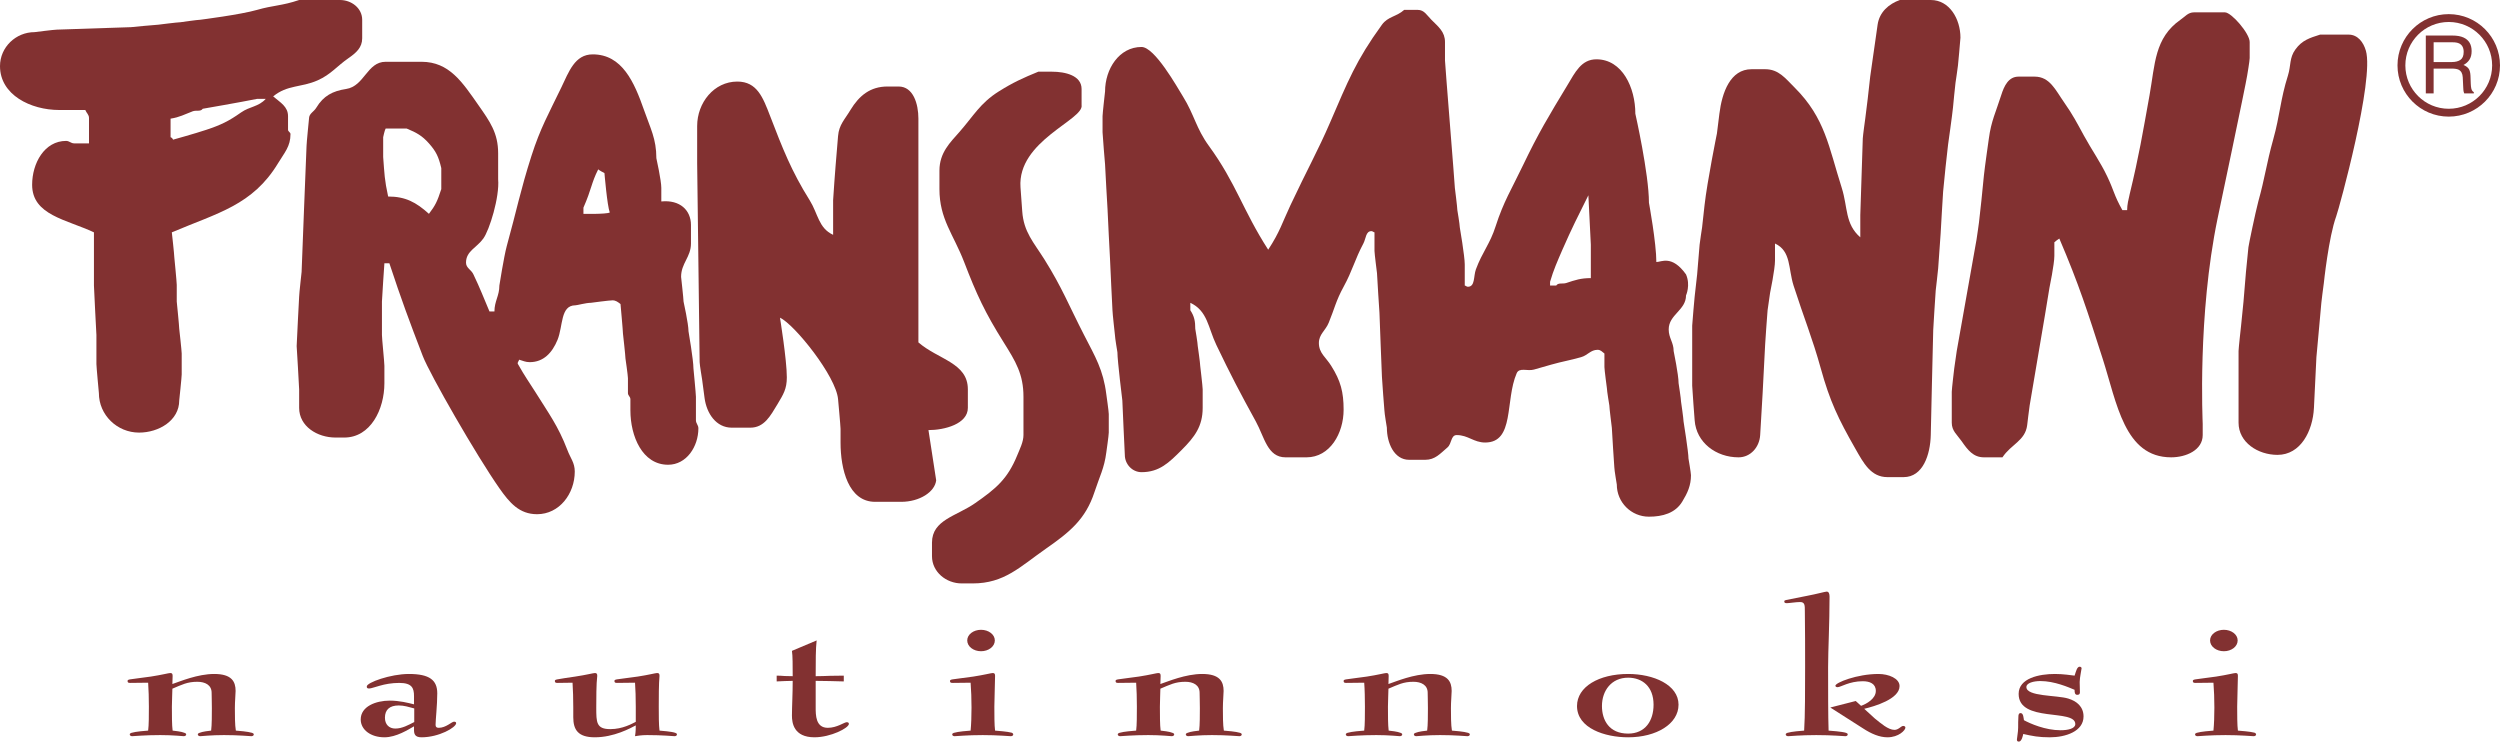 <?xml version="1.0" encoding="UTF-8" standalone="no"?>
<!-- Created with Inkscape (http://www.inkscape.org/) -->
<svg
   xmlns:svg="http://www.w3.org/2000/svg"
   xmlns="http://www.w3.org/2000/svg"
   version="1.0"
   width="685.271"
   height="203.281"
   viewBox="0 0 685.271 203.281"
   id="Layer_1"
   xml:space="preserve"><defs
   id="defs52" />
<g
   id="g3">
	<g
   id="g5">
		<g
   id="g7">
			<path
   d="M 520.771,0 L 529.242,0 C 534.367,0 537.376,5.208 537.376,10.333 C 537.376,10.842 536.694,17.951 536.694,17.951 C 536.629,18.668 536.02,22.699 536.02,22.699 C 535.908,23.41 535.332,29.477 535.332,29.477 C 535.141,31.487 533.983,39.641 533.983,39.641 C 533.883,40.352 533.302,45.735 533.302,45.735 C 533.229,46.452 532.627,52.513 532.627,52.513 C 532.554,53.231 531.945,64.033 531.945,64.033 C 531.906,64.751 531.271,73.519 531.271,73.519 C 531.224,74.236 530.596,79.619 530.596,79.619 C 530.51,80.33 529.914,90.461 529.914,90.461 C 529.868,91.178 529.24,119.26 529.24,119.26 C 529.107,124.596 527.124,130.786 521.781,130.786 L 517.377,130.786 C 512.801,130.786 510.816,126.928 508.568,122.993 C 503.846,114.717 501.572,109.962 499.086,100.966 C 496.784,92.653 494.463,87.115 491.626,78.264 C 490.146,73.608 490.991,68.821 486.541,66.748 L 486.541,71.486 C 486.541,73.778 485.192,80.298 485.192,80.298 C 485.08,81.009 484.51,85.046 484.51,85.046 C 484.411,85.757 483.836,94.532 483.836,94.532 C 483.782,95.242 483.154,107.744 483.154,107.744 C 483.115,108.461 482.479,119.26 482.479,119.26 C 482.281,122.556 479.854,125.36 476.547,125.36 C 470.404,125.36 464.955,121.319 464.519,115.196 C 464.519,115.196 463.844,106.434 463.844,105.71 L 463.844,95.545 L 463.844,92.321 L 463.844,89.276 C 463.844,88.638 464.519,81.311 464.519,81.311 C 464.585,80.6 465.201,75.217 465.201,75.217 C 465.28,74.5 465.875,67.083 465.875,67.083 C 465.935,66.366 466.557,62.338 466.557,62.338 C 466.656,61.627 467.231,56.241 467.231,56.241 C 467.965,49.675 470.624,36.592 470.624,36.592 C 470.736,35.881 471.299,31.169 471.299,31.169 C 472.02,25.379 474.268,18.972 480.113,18.972 L 483.837,18.972 C 487.56,18.972 489.338,21.426 491.971,24.051 C 500.309,32.393 501.248,40.229 504.839,51.498 C 506.531,56.834 505.686,61.364 509.924,65.054 L 509.924,58.953 C 509.924,58.232 510.606,37.948 510.606,37.948 C 510.626,37.224 511.28,32.522 511.28,32.522 C 511.366,31.811 511.955,27.099 511.955,27.099 C 512.048,26.389 512.637,21.006 512.637,21.006 C 512.716,20.295 513.311,16.258 513.311,16.258 C 513.417,15.547 513.993,11.516 513.993,11.516 C 514.092,10.805 514.667,6.771 514.667,6.771 C 515.177,3.25 517.782,1.068 520.771,0"
   style="fill:#823131"
   id="path9" />
			<path
   d="M 609.872,3.386 C 611.657,3.386 616.656,9.149 616.656,11.516 L 616.656,15.92 C 616.656,16.644 615.975,20.665 615.975,20.665 C 615.644,23.016 607.841,59.968 607.841,59.968 C 602.339,86.574 603.78,115.492 603.78,116.213 L 603.78,119.258 C 603.78,123.368 599.244,125.358 595.137,125.358 C 582.308,125.358 580.272,110.496 576.336,98.252 C 572.184,85.291 569.856,77.964 564.48,65.39 C 563.924,65.731 563.633,65.982 563.118,66.405 L 563.118,70.132 C 563.118,72.42 561.763,78.94 561.763,78.94 C 561.207,82.544 559.733,91.137 559.733,91.137 C 558.629,97.766 556.347,111.128 556.347,111.128 C 556.222,111.836 555.666,116.55 555.666,116.55 C 555.13,120.822 551.262,121.758 548.888,125.358 L 543.803,125.358 C 540.88,125.358 539.365,123.328 537.712,120.951 C 536.436,119.136 534.994,118.114 534.994,115.872 L 534.994,107.401 C 534.994,106.684 535.675,100.963 535.675,100.963 C 535.755,100.249 536.357,96.222 536.357,96.222 L 541.773,65.73 C 541.905,65.019 542.454,60.982 542.454,60.982 C 542.554,60.271 543.129,54.882 543.129,54.882 C 543.208,54.171 543.804,48.11 543.804,48.11 C 544.035,45.836 545.166,37.946 545.166,37.946 C 545.794,33.198 547.109,30.619 548.552,26.083 C 549.359,23.5 550.575,21.004 553.293,21.004 L 557.703,21.004 C 561.89,21.004 563.417,24.687 565.831,28.119 C 568.205,31.505 569.269,33.604 571.26,37.242 C 573.29,40.971 575.789,44.506 577.609,48.361 C 579.599,52.55 579.368,53.304 581.755,57.596 L 583.065,57.596 C 583.065,56.025 583.449,54.65 583.786,53.126 C 586.365,42.456 587.258,36.881 589.209,26.083 C 590.736,17.529 590.564,10.414 597.68,5.415 C 598.996,4.529 599.756,3.385 601.409,3.385 L 605.476,3.385 L 609.872,3.385 L 609.872,3.386 z "
   style="fill:#823131"
   id="path11" />
			<path
   d="M 635.966,9.486 L 643.763,9.486 C 646.256,9.486 647.817,11.526 648.504,13.887 C 650.845,21.891 641.223,56.963 640.377,59.29 C 638.294,65.003 636.984,77.587 636.984,77.587 C 636.852,78.292 636.302,83.003 636.302,83.003 C 636.216,83.72 635.628,90.459 635.628,90.459 C 635.568,91.176 634.946,97.915 634.946,97.915 C 634.886,98.625 634.272,111.802 634.272,111.802 C 633.96,118.147 630.628,124.684 624.28,124.684 C 618.904,124.684 613.607,121.255 613.607,115.872 L 613.607,96.222 C 613.607,95.504 614.281,89.444 614.281,89.444 C 614.347,88.727 614.963,82.666 614.963,82.666 C 615.035,81.956 615.638,74.539 615.638,74.539 C 615.697,73.822 616.312,67.761 616.312,67.761 C 616.392,67.044 618.223,58.232 619.024,55.22 C 620.842,48.7 621.272,44.805 623.09,38.284 C 624.994,31.506 625.034,27.357 627.157,20.664 C 628.003,17.95 627.494,15.876 629.193,13.549 C 631.006,11.05 633.017,10.422 635.966,9.486"
   style="fill:#823131"
   id="path13" />
			<path
   d="M 284.615,19.65 L 288.338,19.65 C 292.021,19.65 296.472,20.698 296.472,24.392 L 296.472,28.799 C 297.199,32.833 278.816,38.576 279.728,51.362 L 280.204,57.935 C 280.607,63.599 283.299,66.359 286.308,71.147 C 291.135,78.861 292.994,83.728 297.146,91.815 C 300.24,97.833 302.41,101.374 303.25,108.079 C 303.25,108.079 303.924,112.778 303.924,113.502 L 303.924,118.58 C 303.924,119.308 303.25,124.006 303.25,124.006 C 302.707,128.324 301.371,130.688 300.022,134.834 C 297.562,142.416 293.079,145.944 286.645,150.434 C 279.615,155.344 275.291,159.92 266.654,159.92 L 263.599,159.92 C 259.327,159.92 255.465,156.746 255.465,152.464 L 255.465,148.741 C 255.465,142.472 262.204,141.497 267.328,137.893 C 273.088,133.872 276.183,131.29 278.848,124.77 C 279.529,123.077 280.541,121.126 280.541,119.258 L 280.541,108.757 C 280.541,102.574 278.385,99.06 275.125,93.852 C 270.04,85.762 267.712,80.762 264.28,71.825 C 261.318,64.158 257.509,60.057 257.509,51.834 L 257.509,46.755 C 257.509,41.832 260.498,39.008 262.925,36.247 C 266.919,31.707 268.645,28.289 273.763,25.068 C 277.744,22.57 280.442,21.363 284.615,19.65"
   style="fill:#823131"
   id="path15" />
			<path
   d="M 202.107,22.358 C 207.523,22.358 209.143,26.733 211.087,31.778 C 214.48,40.59 216.933,46.924 221.932,54.883 C 224.26,58.612 224.339,62.507 228.366,64.369 L 228.366,54.883 C 228.366,54.165 229.047,45.397 229.047,45.397 C 229.093,44.683 229.721,37.27 229.721,37.27 C 229.979,34.182 231.546,32.78 233.107,30.154 C 235.527,26.17 238.576,23.713 243.271,23.713 L 246.319,23.713 C 250.346,23.713 251.742,28.494 251.742,32.522 L 251.742,46.412 L 251.742,60.983 L 251.742,93.852 C 257.211,98.594 265.298,99.423 265.298,106.724 L 265.298,111.803 C 265.298,116.214 258.903,117.893 254.499,117.893 L 256.615,131.658 C 256.264,134.835 252.078,137.556 247,137.556 L 239.885,137.556 C 232.558,137.556 230.402,128.619 230.402,121.299 L 230.402,117.566 C 230.402,116.848 229.721,109.436 229.721,109.436 C 229.192,103.137 217.779,88.936 213.798,87.075 C 213.798,87.075 215.676,98.634 215.676,103.422 C 215.676,106.639 214.73,108.081 213.117,110.789 C 211.166,114.013 209.48,117.23 205.664,117.23 L 200.585,117.23 C 196.306,117.23 193.688,113.335 193.126,109.096 C 193.126,109.096 192.551,104.728 192.452,104.017 C 192.452,104.017 191.784,99.987 191.777,99.272 L 191.096,44.72 C 191.082,44.002 191.096,39.003 191.096,38.285 L 191.096,34.556 C 191.097,28.154 195.712,22.358 202.107,22.358"
   style="fill:#823131"
   id="path17" />
			<path
   d="M 162.47,14.902 C 170.551,14.902 173.857,22.53 176.529,30.154 C 178.262,35.15 179.915,38.027 179.915,43.363 C 179.915,43.363 181.271,49.463 181.271,51.497 L 181.271,55.22 C 186.389,54.714 189.398,57.637 189.398,61.661 L 189.398,66.746 C 189.398,70.469 186.693,72.162 186.693,75.894 C 186.693,75.894 187.367,81.948 187.367,82.665 C 187.367,82.665 188.723,88.766 188.723,90.796 C 188.723,90.796 190.078,98.678 190.078,100.963 C 190.078,100.963 190.759,108.039 190.759,108.756 L 190.759,115.194 C 190.759,116.084 191.433,116.51 191.433,117.396 C 191.433,122.435 188.173,127.392 183.134,127.392 C 176.058,127.392 172.798,119.556 172.798,112.487 L 172.798,109.435 C 172.798,108.714 172.124,108.459 172.124,107.742 L 172.124,103.678 C 172.124,102.954 171.443,98.252 171.443,98.252 C 171.443,97.535 170.762,91.474 170.762,91.474 C 170.762,90.756 170.087,83.34 170.087,83.34 C 169.366,82.794 168.817,82.325 167.885,82.325 C 166.999,82.325 161.953,83.003 161.953,83.003 C 160.598,83.003 158.191,83.688 157.721,83.688 C 153.568,83.688 154.375,89.362 152.814,93.174 C 151.366,96.689 148.999,99.271 145.189,99.271 C 144.038,99.271 143.364,98.891 142.299,98.593 C 142.219,99.019 141.73,99.37 141.962,99.777 C 144.025,103.421 144.845,104.436 146.71,107.402 C 150.433,113.373 152.979,116.719 155.518,123.329 C 156.365,125.617 157.548,126.804 157.548,129.254 C 157.548,135.354 153.316,140.949 147.219,140.949 C 142.345,140.949 139.68,137.814 136.883,133.83 C 130.614,124.892 117.825,102.614 115.881,97.579 C 112.105,87.752 110.029,82.158 106.729,72.162 L 105.367,72.162 C 105.367,72.162 104.693,81.949 104.693,82.666 L 104.693,91.815 C 104.693,92.83 105.367,99.271 105.367,100.286 L 105.367,105.031 C 105.367,112.229 101.565,119.936 94.357,119.936 L 91.99,119.936 C 86.951,119.936 81.998,116.848 81.998,111.802 L 81.998,106.723 C 81.998,106.005 81.317,94.866 81.317,94.866 C 81.317,94.142 81.998,81.31 81.998,81.31 C 81.998,80.593 82.672,74.539 82.672,74.539 C 82.672,73.815 84.028,39.977 84.028,39.977 C 84.028,39.259 84.702,32.521 84.702,32.521 C 84.702,31.079 86.018,30.699 86.732,29.476 C 88.643,26.299 91.182,24.946 94.866,24.391 C 99.911,23.63 100.586,16.935 105.711,16.935 L 115.538,16.935 C 123.156,16.935 126.76,22.569 131.124,28.798 C 134.298,33.328 136.546,36.462 136.546,42.01 L 136.546,49.125 C 136.969,54.009 134.172,63.055 132.479,65.389 C 130.654,67.929 127.738,68.818 127.738,71.992 C 127.738,73.476 129.173,73.903 129.768,75.216 C 131.633,79.108 132.479,81.399 134.172,85.38 L 135.528,85.38 C 135.528,82.543 136.883,81.102 136.883,78.261 C 136.883,78.261 138.106,70.428 138.913,67.423 C 141.584,57.808 142.636,52.214 145.691,42.684 C 148.105,35.149 150.393,31.168 153.825,24.049 C 155.943,19.65 157.55,14.902 162.47,14.902 M 105.712,35.233 C 105.421,35.699 105.031,37.607 105.031,37.607 L 105.031,43.026 C 105.382,47.658 105.382,49.249 106.393,53.868 C 111.134,53.868 114.057,55.438 117.575,58.613 C 119.327,56.305 119.857,55.247 120.961,51.835 L 120.961,46.079 C 120.207,42.891 119.506,41.483 117.575,39.301 C 115.71,37.205 114.209,36.365 111.471,35.234 L 105.712,35.234 L 105.712,35.233 z M 163.971,46.425 C 162.02,50.317 162.212,51.712 159.924,56.92 L 159.924,58.613 C 159.924,58.613 166.093,58.755 167.145,58.249 C 166.431,56.377 165.684,47.434 165.684,47.434 C 165.307,47.265 164.308,46.716 163.971,46.425"
   style="fill:#823131;fill-rule:evenodd"
   id="path19" />
			<path
   d="M 384.897,2.708 L 388.626,2.708 C 390.405,2.708 391.126,4.193 392.356,5.416 C 394.299,7.367 396.085,8.722 396.085,11.516 L 396.085,16.595 C 396.085,17.319 398.789,50.78 398.789,51.498 C 398.789,51.498 399.471,56.874 399.471,57.598 C 399.471,57.598 400.145,61.619 400.145,62.339 C 400.145,62.339 401.501,70.221 401.501,72.503 L 401.501,78.263 C 401.798,78.306 402.01,78.603 402.347,78.603 C 404.377,78.603 403.868,75.766 404.549,73.855 C 406.288,69.117 408.45,66.829 409.972,61.999 C 412.134,55.27 414.383,51.756 417.424,45.397 C 421.656,36.546 424.546,31.758 429.625,23.376 C 431.741,19.858 433.434,16.257 437.587,16.257 C 444.702,16.257 448.26,24.05 448.26,31.169 C 448.26,31.169 451.989,47.645 451.989,55.561 C 451.989,55.561 454.019,66.618 454.019,71.825 C 455.427,71.825 458.278,69.815 462.153,75.217 C 463.436,78.183 462.153,80.973 462.153,80.973 C 462.153,85.043 457.405,86.227 457.405,90.291 C 457.405,92.668 458.76,93.852 458.76,96.223 C 458.76,96.223 460.115,102.743 460.115,105.031 C 460.115,105.031 460.79,109.392 460.79,110.11 C 460.79,110.11 461.478,114.818 461.478,115.536 C 461.478,115.536 462.828,123.918 462.828,125.7 C 462.828,125.7 463.509,129.641 463.509,130.276 C 463.509,133.067 462.576,135.107 461.135,137.474 C 459.238,140.658 455.712,141.627 451.989,141.627 C 447.115,141.627 443.18,137.686 443.18,132.815 C 443.18,132.815 442.499,128.794 442.499,128.07 C 442.499,128.07 441.817,117.945 441.817,117.228 C 441.817,117.228 441.136,111.852 441.136,111.128 C 441.136,111.128 440.461,107.104 440.461,106.386 C 440.461,106.386 439.787,101.347 439.787,100.623 L 439.787,96.9 C 439.145,96.43 438.768,95.885 437.922,95.885 C 435.971,95.885 435.211,97.406 433.346,97.915 C 430.218,98.801 428.347,99.059 425.219,99.945 C 423.401,100.454 422.296,100.792 420.471,101.301 C 418.692,101.817 416.45,100.623 415.73,102.322 C 412.509,109.771 415.227,121.298 407.093,121.298 C 403.959,121.298 402.431,119.258 399.297,119.258 C 397.644,119.258 397.987,121.589 396.757,122.65 C 394.721,124.386 393.365,126.036 390.66,126.036 L 386.256,126.036 C 382.104,126.036 380.152,121.377 380.152,117.228 C 380.152,117.228 379.477,113.204 379.477,112.487 C 379.477,112.487 378.803,104.055 378.803,103.338 C 378.803,103.338 378.121,86.436 378.121,85.718 C 378.121,85.718 377.447,75.597 377.447,74.877 C 377.447,74.877 376.759,69.494 376.759,68.776 L 376.759,63.691 C 376.468,63.651 376.25,63.354 375.913,63.354 C 374.352,63.354 374.432,65.391 373.711,66.747 C 371.344,71.187 370.735,74.153 368.295,78.603 C 366.198,82.422 365.795,84.618 364.228,88.43 C 363.342,90.629 361.517,91.604 361.517,94.021 C 361.517,96.812 363.468,97.956 364.903,100.287 C 367.489,104.397 368.296,107.442 368.296,112.319 C 368.296,118.754 364.567,125.36 358.125,125.36 L 352.372,125.36 C 347.412,125.36 346.605,119.855 344.238,115.537 C 339.788,107.443 337.381,102.834 333.4,94.532 C 331.151,89.824 331.026,85.214 326.278,83.006 L 326.278,85.046 C 327.382,86.696 327.633,88.091 327.633,90.125 C 327.633,90.125 328.314,94.146 328.314,94.87 C 328.314,94.87 328.989,99.572 328.989,100.289 C 328.989,100.289 329.664,106.009 329.664,106.727 L 329.664,111.806 C 329.664,116.851 327.469,119.771 323.91,123.332 C 320.438,126.807 317.806,129.426 312.9,129.426 C 310.354,129.426 308.324,127.227 308.324,124.688 C 308.324,124.688 307.643,110.5 307.643,109.776 C 307.643,109.776 306.293,98.852 306.293,96.564 C 306.293,96.564 305.612,92.543 305.612,91.819 C 305.612,91.819 304.937,85.765 304.937,85.048 C 304.937,85.048 304.256,71.538 304.256,70.814 C 304.256,70.814 303.581,57.982 303.581,57.264 C 303.581,57.264 302.906,45.785 302.906,45.06 C 302.906,45.06 302.218,36.976 302.218,36.252 L 302.218,31.851 C 302.218,31.13 302.906,25.073 302.906,25.073 C 302.906,18.929 306.755,12.876 312.898,12.876 C 316.496,12.876 322.552,23.678 324.246,26.425 C 327.381,31.471 327.844,35.154 331.361,39.982 C 338.86,50.274 340.606,57.542 347.622,68.443 C 350.843,63.539 351.484,61.013 353.726,56.245 C 358.256,46.604 361.318,41.175 364.604,33.543 C 369.412,22.417 371.68,16.558 378.802,6.774 C 380.454,4.49 382.788,4.609 384.897,2.708 M 435.387,53.527 C 432.503,59.29 430.857,62.553 428.272,68.439 C 426.83,71.785 425.844,73.951 424.886,77.247 L 424.886,78.262 L 426.578,78.262 C 427.127,77.415 428.31,77.885 429.283,77.587 C 431.822,76.741 433.349,76.232 436.06,76.232 L 436.06,67.083 L 435.387,53.527 z "
   style="fill:#823131;fill-rule:evenodd"
   id="path21" />
			<path
   d="M 81.999,0 L 93.175,0 C 96.349,0 99.279,2.242 99.279,5.416 L 99.279,10.501 C 99.279,13.04 97.626,14.481 95.55,15.92 C 92.25,18.208 90.769,20.367 87.079,22.021 C 82.503,24.051 78.78,23.205 74.878,26.421 C 76.869,28.121 78.952,29.218 78.952,31.847 L 78.952,35.57 C 78.952,36.079 79.626,36.248 79.626,36.76 C 79.626,40.146 77.973,41.839 76.233,44.718 C 69.243,56.284 59.635,58.354 47.097,63.69 C 47.097,63.69 47.775,69.751 47.775,70.468 C 47.775,70.468 48.449,77.329 48.449,78.093 L 48.449,82.665 C 48.449,82.665 49.127,89.404 49.127,90.121 C 49.127,90.121 49.805,96.182 49.805,96.899 L 49.805,102.662 C 49.805,103.38 49.127,109.771 49.127,109.771 C 49.127,115.237 43.582,118.579 38.116,118.579 C 32.105,118.579 27.106,113.752 27.106,107.741 C 27.106,107.741 26.428,100.539 26.428,99.776 L 26.428,91.814 C 26.428,91.814 25.75,78.982 25.75,78.261 L 25.75,63.691 C 18.215,60.136 8.808,58.992 8.808,50.65 C 8.808,44.718 12.194,38.625 18.125,38.625 C 19.014,38.625 19.441,39.299 20.327,39.299 L 24.397,39.299 L 24.397,35.907 L 24.397,32.352 C 24.397,31.416 23.719,31 23.382,30.153 L 16.263,30.153 C 8.388,30.154 0,26.001 0,18.126 C 0,12.955 4.318,8.808 9.486,8.808 C 9.486,8.808 14.869,8.124 15.586,8.124 C 15.586,8.124 35.196,7.446 35.914,7.446 C 35.914,7.446 42.735,6.771 43.37,6.771 C 43.37,6.771 48.746,6.093 49.467,6.093 C 49.467,6.093 54.172,5.415 54.889,5.415 C 54.889,5.415 65.942,4.019 70.479,2.707 C 74.876,1.435 77.33,1.597 81.999,0 M 70.479,27.099 C 65.685,28.068 55.567,29.814 55.567,29.814 C 55.018,30.66 53.835,30.154 52.859,30.492 C 50.528,31.378 49.215,32.145 46.755,32.522 L 46.755,37.607 C 47.096,37.73 47.304,37.948 47.433,38.285 C 47.433,38.285 53.404,36.636 56.579,35.571 C 60.52,34.265 62.722,33.2 66.068,30.83 C 68.488,29.137 70.856,29.309 72.846,27.1 L 70.479,27.1 L 70.479,27.099 z "
   style="fill:#823131;fill-rule:evenodd"
   id="path23" />
			<path
   d="M 658.251,17.924 C 658.251,10.759 664.064,4.949 671.219,4.949 C 678.381,4.949 684.194,10.759 684.194,17.924 C 684.194,25.089 678.381,30.891 671.219,30.891 C 664.063,30.892 658.251,25.089 658.251,17.924 z "
   style="fill:none;stroke:#823131;stroke-width:2.153;stroke-miterlimit:3.864"
   id="path25" />
			<path
   d="M 664.937,9.744 L 672.278,9.744 C 673.481,9.744 674.473,9.919 675.259,10.273 C 676.754,10.948 677.494,12.194 677.494,14.016 C 677.494,14.972 677.296,15.742 676.899,16.353 C 676.515,16.955 675.966,17.441 675.258,17.808 C 675.873,18.059 676.343,18.39 676.654,18.797 C 676.965,19.211 677.143,19.875 677.183,20.794 L 677.255,22.92 C 677.276,23.522 677.335,23.978 677.407,24.269 C 677.533,24.775 677.764,25.102 678.095,25.245 L 678.095,25.602 L 675.463,25.602 C 675.398,25.46 675.338,25.285 675.291,25.07 C 675.245,24.858 675.212,24.438 675.186,23.823 L 675.06,21.175 C 675,20.137 674.623,19.449 673.896,19.089 C 673.493,18.901 672.845,18.798 671.972,18.798 L 667.078,18.798 L 667.078,25.603 L 664.935,25.603 L 664.935,9.744 L 664.937,9.744 z M 672.045,17.008 C 673.051,17.008 673.844,16.806 674.426,16.406 C 675.015,15.999 675.313,15.276 675.313,14.227 C 675.313,13.096 674.91,12.323 674.083,11.909 C 673.646,11.701 673.059,11.592 672.331,11.592 L 667.08,11.592 L 667.08,17.008 L 672.045,17.008 z "
   style="fill:#823131;fill-rule:evenodd"
   id="path27" />
			<path
   d="M 69.566,201.291 C 69.566,201.086 69.295,200.931 69.096,200.877 C 67.966,200.523 65.38,200.315 64.646,200.266 C 64.381,198.785 64.381,195.825 64.381,194.139 C 64.381,192.149 64.58,190.36 64.58,189.385 C 64.58,186.832 63.515,184.739 58.734,184.739 C 54.158,184.739 49.377,186.785 47.251,187.496 C 47.251,186.831 47.317,185.707 47.317,185.247 C 47.317,184.639 47.115,184.483 46.655,184.483 C 46.255,184.483 44.324,184.996 41.339,185.455 C 38.548,185.862 36.888,186.011 35.629,186.222 C 35.034,186.321 34.968,186.473 34.968,186.681 C 34.968,187.088 35.163,187.19 35.698,187.19 C 36.558,187.19 39.415,187.134 40.608,187.134 C 40.744,188.877 40.81,191.631 40.81,193.724 C 40.81,195.87 40.81,198.835 40.608,200.264 C 39.884,200.313 37.159,200.522 36.029,200.875 C 35.827,200.928 35.563,201.083 35.563,201.289 C 35.563,201.593 35.828,201.795 36.228,201.795 C 36.628,201.795 39.68,201.491 43.932,201.491 C 47.447,201.491 50.042,201.795 50.372,201.795 C 50.772,201.795 51.037,201.593 51.037,201.289 C 51.037,201.084 50.773,200.929 50.568,200.875 C 49.778,200.521 47.781,200.313 47.318,200.264 C 47.116,198.835 47.116,195.869 47.116,193.724 C 47.116,191.631 47.252,190.15 47.252,188.774 C 49.837,187.696 51.302,186.882 54.09,186.882 C 56.216,186.882 58.008,187.752 58.008,189.898 C 58.008,190.711 58.074,192.348 58.074,194.137 C 58.074,195.823 58.074,198.783 57.876,200.264 C 57.406,200.313 55.485,200.522 54.688,200.875 C 54.49,200.928 54.219,201.083 54.219,201.289 C 54.219,201.593 54.49,201.795 54.89,201.795 C 55.221,201.795 57.876,201.491 61.4,201.491 C 65.447,201.491 68.503,201.795 68.893,201.795 C 69.295,201.796 69.566,201.595 69.566,201.291"
   style="fill:#823131"
   id="path29" />
			<path
   d="M 113.548,197.918 C 111.954,198.734 110.228,199.704 108.37,199.704 C 106.644,199.704 105.514,198.579 105.514,196.738 C 105.514,194.496 106.843,193.372 109.296,193.372 C 110.764,193.372 112.021,193.779 113.548,194.185 L 113.548,197.918 z M 113.482,193.061 C 111.822,192.654 109.495,192.046 106.843,192.046 C 103.054,192.046 98.875,193.623 98.875,197.201 C 98.875,200.064 101.659,202.101 105.382,202.101 C 108.635,202.101 111.955,199.962 113.483,199.089 L 113.483,200.011 C 113.483,201.136 113.681,202.101 115.54,202.101 C 120.321,202.101 125.036,199.399 125.036,198.223 C 125.036,198.018 124.904,197.816 124.441,197.816 C 123.839,197.816 122.246,199.502 120.255,199.502 C 119.594,199.502 119.396,199.191 119.396,198.682 C 119.396,197.3 119.859,193.273 119.859,190.049 C 119.859,186.425 117.73,184.739 112.089,184.739 C 107.043,184.739 100.536,187.09 100.536,188.161 C 100.536,188.571 100.668,188.723 101.204,188.723 C 101.733,188.723 102.725,188.316 104.12,187.956 C 105.516,187.549 107.38,187.192 109.437,187.192 C 112.948,187.192 113.484,188.62 113.484,190.813 L 113.484,193.061 L 113.482,193.061 z "
   style="fill:#823131;fill-rule:evenodd"
   id="path31" />
			<path
   d="M 174.273,197.862 C 173.209,198.378 170.682,199.859 167.296,199.859 C 163.441,199.859 163.441,198.017 163.441,193.934 C 163.441,191.838 163.441,187.348 163.712,185.248 C 163.712,184.64 163.507,184.484 163.051,184.484 C 162.648,184.484 160.723,184.997 157.668,185.456 C 155.214,185.81 153.885,186.012 152.754,186.223 C 152.159,186.322 152.093,186.474 152.093,186.682 C 152.093,187.089 152.291,187.191 152.827,187.191 C 153.548,187.191 155.875,187.135 156.94,187.135 C 157.072,188.878 157.138,191.837 157.138,193.933 L 157.138,196.588 C 157.138,200.063 158.467,202.1 163.05,202.1 C 168.287,202.1 172.804,199.603 174.272,198.836 C 174.272,199.398 174.272,200.523 174.067,201.795 C 174.669,201.696 175.859,201.491 177.393,201.491 C 181.639,201.491 184.561,201.795 184.892,201.795 C 185.295,201.795 185.56,201.593 185.56,201.289 C 185.56,201.084 185.295,200.929 185.09,200.875 C 184.164,200.521 181.308,200.313 180.778,200.264 C 180.573,198.835 180.573,195.869 180.573,193.724 C 180.573,191.327 180.573,187.346 180.778,185.246 C 180.778,184.638 180.573,184.482 180.111,184.482 C 179.714,184.482 177.79,184.995 174.801,185.454 C 172.01,185.861 170.35,186.01 169.087,186.221 C 168.492,186.32 168.426,186.472 168.426,186.68 C 168.426,187.087 168.624,187.189 169.154,187.189 C 170.02,187.189 172.877,187.133 174.067,187.133 C 174.199,188.876 174.272,191.325 174.272,193.723 L 174.272,197.862 L 174.273,197.862 z "
   style="fill:#823131"
   id="path33" />
			<path
   d="M 223.585,186.63 C 226.111,186.63 228.895,186.729 231.289,186.785 L 231.289,185.198 C 230.092,185.198 228.836,185.247 227.506,185.247 C 226.177,185.3 224.848,185.35 223.585,185.35 C 223.585,181.267 223.585,177.792 223.85,175.543 L 217.079,178.406 C 217.284,179.633 217.284,182.695 217.284,185.349 C 216.55,185.349 215.823,185.3 215.089,185.3 C 214.361,185.247 213.628,185.197 212.893,185.197 L 212.893,186.784 C 214.361,186.728 215.823,186.629 217.284,186.629 C 217.284,190.358 217.079,193.576 217.079,196.174 C 217.079,198.118 217.549,202.099 223.255,202.099 C 227.706,202.099 232.685,199.546 232.685,198.422 C 232.685,198.071 232.42,197.963 232.09,197.963 C 231.422,197.963 229.431,199.5 226.905,199.5 C 223.585,199.5 223.585,196.025 223.585,193.932 L 223.585,186.63 L 223.585,186.63 z "
   style="fill:#823131"
   id="path35" />
			<path
   d="M 272.692,175.543 C 272.692,173.91 270.966,172.633 268.909,172.633 C 266.852,172.633 265.127,173.909 265.127,175.543 C 265.127,177.23 266.853,178.509 268.909,178.509 C 270.965,178.509 272.692,177.23 272.692,175.543 M 266.053,187.136 C 266.384,191.276 266.384,196.896 266.053,200.266 C 265.319,200.315 262.601,200.524 261.47,200.877 C 261.272,200.93 261.007,201.085 261.007,201.291 C 261.007,201.595 261.272,201.797 261.669,201.797 C 262.072,201.797 265.127,201.493 269.373,201.493 C 273.486,201.493 276.607,201.797 277.077,201.797 C 277.473,201.797 277.738,201.595 277.738,201.291 C 277.738,201.086 277.473,200.877 277.275,200.828 C 276.211,200.524 273.36,200.315 272.758,200.266 C 272.56,198.837 272.56,195.871 272.56,193.726 C 272.56,191.633 272.758,187.136 272.758,185.248 C 272.758,184.64 272.56,184.484 272.09,184.484 C 271.694,184.484 269.769,184.997 266.787,185.456 C 263.996,185.863 262.336,186.012 261.074,186.223 C 260.472,186.322 260.406,186.474 260.406,186.682 C 260.406,187.089 260.611,187.191 261.14,187.191 C 262.005,187.192 264.855,187.136 266.053,187.136"
   style="fill:#823131;fill-rule:evenodd"
   id="path37" />
			<path
   d="M 340.374,201.291 C 340.374,201.086 340.109,200.931 339.918,200.877 C 338.787,200.523 336.201,200.315 335.467,200.266 C 335.202,198.785 335.202,195.825 335.202,194.139 C 335.202,192.149 335.401,190.36 335.401,189.385 C 335.401,186.832 334.336,184.739 329.555,184.739 C 324.979,184.739 320.198,186.785 318.068,187.496 C 318.068,186.831 318.141,185.707 318.141,185.247 C 318.141,184.639 317.936,184.483 317.473,184.483 C 317.077,184.483 315.145,184.996 312.157,185.455 C 309.366,185.862 307.713,186.011 306.45,186.222 C 305.855,186.321 305.789,186.473 305.789,186.681 C 305.789,187.088 305.98,187.19 306.517,187.19 C 307.376,187.19 310.233,187.134 311.43,187.134 C 311.562,188.877 311.628,191.631 311.628,193.724 C 311.628,195.87 311.628,198.835 311.43,200.264 C 310.696,200.313 307.971,200.522 306.847,200.875 C 306.649,200.928 306.384,201.083 306.384,201.289 C 306.384,201.593 306.649,201.795 307.045,201.795 C 307.448,201.795 310.497,201.491 314.756,201.491 C 318.268,201.491 320.86,201.795 321.191,201.795 C 321.587,201.795 321.859,201.593 321.859,201.289 C 321.859,201.084 321.588,200.929 321.389,200.875 C 320.588,200.521 318.598,200.313 318.142,200.264 C 317.937,198.835 317.937,195.869 317.937,193.724 C 317.937,191.631 318.069,190.15 318.069,188.774 C 320.655,187.696 322.123,186.882 324.914,186.882 C 327.037,186.882 328.822,187.752 328.822,189.898 C 328.822,190.711 328.894,192.348 328.894,194.137 C 328.894,195.823 328.894,198.783 328.696,200.264 C 328.227,200.313 326.302,200.522 325.508,200.875 C 325.31,200.928 325.039,201.083 325.039,201.289 C 325.039,201.593 325.31,201.795 325.7,201.795 C 326.037,201.795 328.695,201.491 332.207,201.491 C 336.268,201.491 339.322,201.795 339.713,201.795 C 340.109,201.796 340.374,201.595 340.374,201.291"
   style="fill:#823131"
   id="path39" />
			<path
   d="M 402.892,201.291 C 402.892,201.086 402.627,200.931 402.429,200.877 C 401.298,200.523 398.705,200.315 397.985,200.266 C 397.714,198.785 397.714,195.825 397.714,194.139 C 397.714,192.149 397.912,190.36 397.912,189.385 C 397.912,186.832 396.847,184.739 392.072,184.739 C 387.483,184.739 382.702,186.785 380.586,187.496 C 380.586,186.831 380.646,185.707 380.646,185.247 C 380.646,184.639 380.448,184.483 379.985,184.483 C 379.582,184.483 377.658,184.996 374.675,185.455 C 371.884,185.862 370.224,186.011 368.968,186.222 C 368.366,186.321 368.3,186.473 368.3,186.681 C 368.3,187.088 368.498,187.19 369.028,187.19 C 369.894,187.19 372.744,187.134 373.941,187.134 C 374.08,188.877 374.139,191.631 374.139,193.724 C 374.139,195.87 374.139,198.835 373.941,200.264 C 373.213,200.313 370.489,200.522 369.358,200.875 C 369.16,200.928 368.895,201.083 368.895,201.289 C 368.895,201.593 369.16,201.795 369.563,201.795 C 369.959,201.795 373.015,201.491 377.26,201.491 C 380.784,201.491 383.37,201.795 383.701,201.795 C 384.097,201.795 384.362,201.593 384.362,201.289 C 384.362,201.084 384.097,200.929 383.906,200.875 C 383.105,200.521 381.115,200.313 380.645,200.264 C 380.447,198.835 380.447,195.869 380.447,193.724 C 380.447,191.631 380.586,190.15 380.586,188.774 C 383.172,187.696 384.633,186.882 387.424,186.882 C 389.547,186.882 391.339,187.752 391.339,189.898 C 391.339,190.711 391.404,192.348 391.404,194.137 C 391.404,195.823 391.404,198.783 391.2,200.264 C 390.743,200.313 388.812,200.522 388.019,200.875 C 387.814,200.928 387.555,201.083 387.555,201.289 C 387.555,201.593 387.814,201.795 388.217,201.795 C 388.547,201.795 391.199,201.491 394.724,201.491 C 398.771,201.491 401.826,201.795 402.229,201.795 C 402.627,201.796 402.892,201.595 402.892,201.291"
   style="fill:#823131"
   id="path41" />
			<path
   d="M 446.284,201.085 C 441.034,201.085 439.109,197.356 439.109,193.523 C 439.109,189.337 441.695,185.759 446.284,185.759 C 450.133,185.759 453.254,188.159 453.254,193.162 C 453.254,197.558 450.993,201.085 446.284,201.085 M 460.099,193.163 C 460.099,187.698 453.254,184.739 446.285,184.739 C 438.251,184.739 432.272,188.26 432.272,193.524 C 432.272,199.65 439.969,202.101 446.285,202.101 C 454.048,202.101 460.099,198.424 460.099,193.163"
   style="fill:#823131;fill-rule:evenodd"
   id="path43" />
			<path
   d="M 506.012,200.877 C 504.953,200.523 501.832,200.315 501.231,200.266 C 501.098,196.433 501.098,188.571 501.098,182.851 C 501.098,178.252 501.495,171.001 501.495,163.545 C 501.495,162.781 501.303,162.163 500.708,162.163 C 500.305,162.163 497.983,162.828 495.259,163.337 C 493.202,163.747 491.272,164.153 489.612,164.461 C 489.347,164.514 489.083,164.616 489.083,164.818 C 489.083,165.232 489.282,165.334 489.817,165.334 C 490.413,165.334 492.337,165.023 493.401,165.023 C 494.723,165.023 494.723,165.896 494.723,167.473 C 494.796,172.634 494.796,177.746 494.796,182.851 C 494.796,188.571 494.796,196.434 494.531,200.266 C 493.797,200.315 491.073,200.524 489.942,200.877 C 489.75,200.93 489.479,201.085 489.479,201.291 C 489.479,201.595 489.75,201.797 490.147,201.797 C 490.543,201.797 493.592,201.493 497.844,201.493 C 502.228,201.493 505.349,201.797 505.819,201.797 C 506.215,201.797 506.48,201.595 506.48,201.291 C 506.48,201.085 506.216,200.93 506.012,200.877 M 510.997,194.288 C 513.781,193.623 520.685,191.633 520.685,188.059 C 520.685,185.966 517.704,184.74 514.913,184.74 C 509.001,184.74 503.096,187.137 503.096,187.957 C 503.096,188.215 503.361,188.364 503.692,188.364 C 504.551,188.364 506.88,186.731 510.602,186.731 C 512.52,186.731 514.179,187.396 514.179,189.386 C 514.179,191.535 511.594,192.963 510.132,193.476 L 508.671,192.15 L 501.7,193.935 L 510.661,199.652 C 512.923,201.137 515.178,202.102 517.373,202.102 C 520.422,202.102 522.286,200.168 522.286,199.45 C 522.286,199.142 522.015,198.987 521.684,198.987 C 521.088,198.987 520.421,200.065 519.29,200.065 C 517.563,200.065 515.507,198.223 513.913,196.95 L 510.997,194.288 z "
   style="fill:#823131;fill-rule:evenodd"
   id="path45" />
			<path
   d="M 571.114,196.387 C 571.114,193.623 569.124,192.148 566.934,191.484 C 563.813,190.508 555.448,190.971 555.448,188.316 C 555.448,187.192 557.445,186.683 559.297,186.683 C 563.152,186.683 567.068,188.416 568.661,189.08 C 568.661,189.642 568.661,190.462 569.394,190.462 C 569.99,190.462 570.122,190.151 570.122,189.745 C 570.122,189.08 570.057,187.754 570.057,186.934 C 570.057,185.76 570.585,183.459 570.585,183.155 C 570.585,182.953 570.32,182.748 570.057,182.748 C 569.329,182.748 569.058,184.021 568.661,185.198 C 567.728,185.099 565.612,184.739 563.278,184.739 C 559.032,184.739 553.326,185.863 553.326,190.204 C 553.326,198.172 568.859,194.185 568.859,198.48 C 568.859,199.704 566.869,200.167 564.812,200.167 C 560.625,200.167 556.44,198.325 554.78,197.409 C 554.655,196.794 554.655,195.465 553.854,195.465 C 553.326,195.465 553.259,196.028 553.259,196.434 C 553.193,197.41 553.193,198.481 553.193,199.45 C 553.193,200.674 552.856,202.261 552.856,202.664 C 552.856,202.922 552.856,203.282 553.385,203.282 C 554.185,203.282 554.515,201.54 554.588,201.189 C 557.114,201.751 558.768,202.102 561.889,202.102 C 566.207,202.101 571.114,200.47 571.114,196.387"
   style="fill:#823131"
   id="path47" />
			<path
   d="M 613.363,175.543 C 613.363,173.91 611.644,172.633 609.581,172.633 C 607.524,172.633 605.799,173.909 605.799,175.543 C 605.799,177.23 607.525,178.509 609.581,178.509 C 611.645,178.509 613.363,177.23 613.363,175.543 M 606.725,187.136 C 607.062,191.276 607.062,196.896 606.725,200.266 C 605.997,200.315 603.273,200.524 602.142,200.877 C 601.944,200.93 601.679,201.085 601.679,201.291 C 601.679,201.595 601.944,201.797 602.347,201.797 C 602.743,201.797 605.799,201.493 610.044,201.493 C 614.164,201.493 617.285,201.797 617.748,201.797 C 618.144,201.797 618.416,201.595 618.416,201.291 C 618.416,201.086 618.145,200.877 617.946,200.828 C 616.882,200.524 614.031,200.315 613.429,200.266 C 613.231,198.837 613.231,195.871 613.231,193.726 C 613.231,191.633 613.429,187.136 613.429,185.248 C 613.429,184.64 613.231,184.484 612.768,184.484 C 612.365,184.484 610.447,184.997 607.457,185.456 C 604.667,185.863 603.007,186.012 601.75,186.223 C 601.148,186.322 601.076,186.474 601.076,186.682 C 601.076,187.089 601.281,187.191 601.809,187.191 C 602.677,187.192 605.527,187.136 606.725,187.136"
   style="fill:#823131;fill-rule:evenodd"
   id="path49" />
		</g>
	</g>
</g>
</svg>